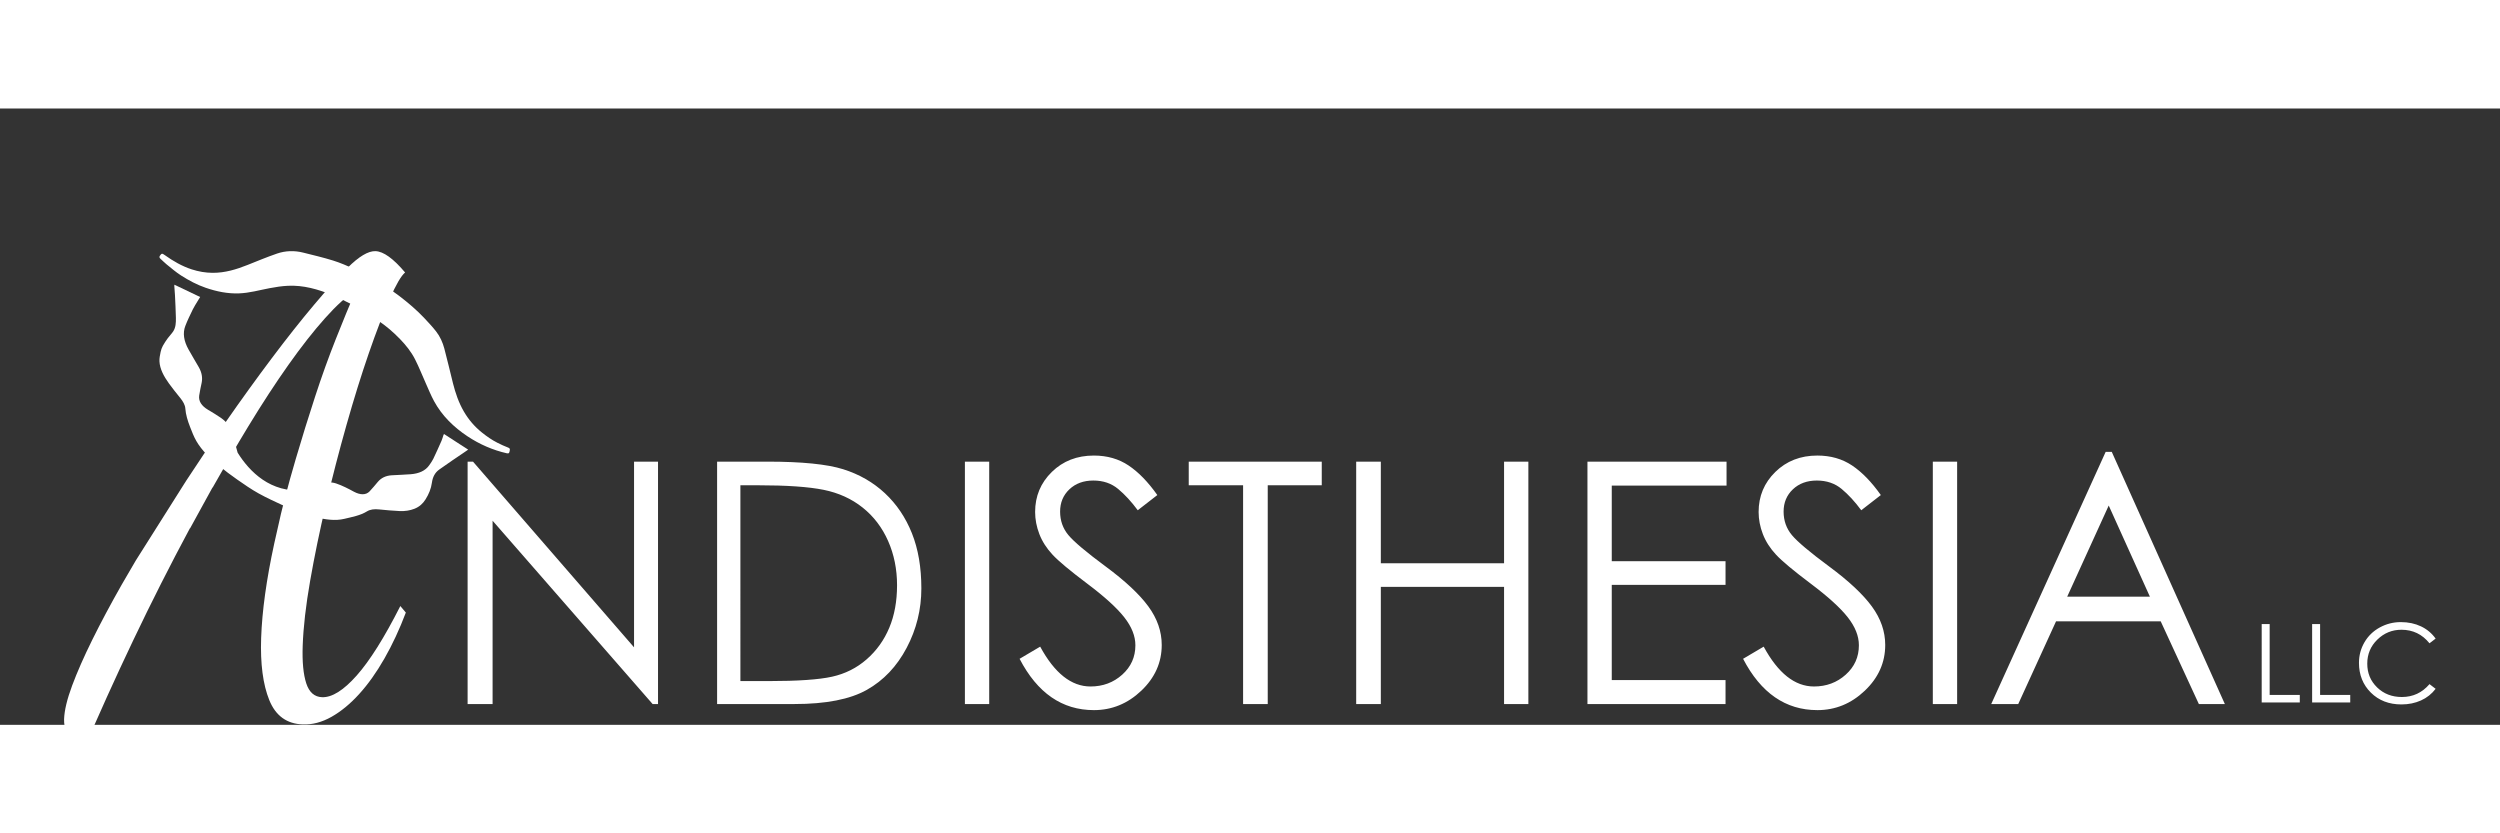 <?xml version="1.0" encoding="UTF-8" standalone="no"?>
<!-- Created with Inkscape (http://www.inkscape.org/) -->

<svg
   version="1.1"
   id="svg18"
   width="576"
   height="192"
   viewBox="0 0 576 142"
   sodipodi:docname="Andisthesia Logo_Black.svg"
   inkscape:version="1.2.1 (9c6d41e4, 2022-07-14)"
   xmlns:inkscape="http://www.inkscape.org/namespaces/inkscape"
   xmlns:sodipodi="http://sodipodi.sourceforge.net/DTD/sodipodi-0.dtd"
   xmlns="http://www.w3.org/2000/svg"
   xmlns:svg="http://www.w3.org/2000/svg">
  <rect x="0" y="0" width="576" height="142" fill="#333333" stroke="none"/>
  <defs
     id="defs22" />
  <sodipodi:namedview
     id="namedview20"
     pagecolor="#ffffff"
     bordercolor="#000000"
     borderopacity="0.25"
     inkscape:showpageshadow="2"
     inkscape:pageopacity="0.0"
     inkscape:pagecheckerboard="0"
     inkscape:deskcolor="#d1d1d1"
     showgrid="false"
     inkscape:zoom="4.3123477"
     inkscape:cx="99.713667"
     inkscape:cy="57.509278"
     inkscape:window-width="1792"
     inkscape:window-height="982"
     inkscape:window-x="0"
     inkscape:window-y="25"
     inkscape:window-maximized="1"
     inkscape:current-layer="g26">
    <inkscape:page
       x="0"
       y="0"
       id="page24"
       width="576"
       height="192" />
  </sodipodi:namedview>
  <g
     id="g26"
     inkscape:groupmode="layer"
     inkscape:label="Page 1"
     transform="matrix(1.333,0,0,-1.333,0,192)">
    <path
       d="m 67.332,111.073 c 1.111,2.519 2.006,4.059 2.687,4.621 -2.03,2.41 -3.735,3.64 -5.12,3.688 -1.253,0.044 -2.871,-0.925 -4.854,-2.901 -1.574,-1.554 -3.495,-3.68 -5.768,-6.378 -2.273,-2.699 -4.707,-5.776 -7.304,-9.23 C 44.376,97.417 41.687,93.692 38.907,89.696 36.607,86.388 34.378,83.037 32.166,79.677 L 23.482,65.93 c -0.83,-1.402 -1.653,-2.801 -2.434,-4.175 -1.935,-3.405 -3.63,-6.581 -5.086,-9.527 -1.457,-2.947 -2.621,-5.593 -3.495,-7.938 -0.874,-2.344 -1.338,-4.284 -1.391,-5.818 -0.025,-0.729 0.126,-1.63 0.45,-2.702 0.326,-1.07 1.229,-2.107 2.713,-3.11 2.732,6.412 5.665,12.905 8.801,19.485 3.134,6.58 6.396,13.026 9.786,19.341 0.011,-0.002 0.023,-0.004 0.034,-0.006 l 2.717,4.953 c -0.001,4e-4 -0.003,8e-4 -0.004,0.001 0.051,0.092 0.101,0.176 0.152,0.268 l 1.001,1.825 0.033,-0.002 c 2.062,3.666 4.111,7.204 6.138,10.537 2.416,3.973 4.734,7.527 6.958,10.668 2.221,3.138 4.328,5.825 6.322,8.058 1.992,2.233 3.764,3.833 5.317,4.804 -1.079,-2.523 -2.234,-5.333 -3.463,-8.432 -1.232,-3.102 -2.42,-6.404 -3.564,-9.909 -1.147,-3.507 -2.263,-7.104 -3.348,-10.794 -0.674,-2.288 -1.302,-4.55 -1.885,-6.785 -0.231,-0.884 -0.442,-1.758 -0.658,-2.633 l -1.189,-5.254 c 3e-4,0 7e-4,-4e-4 0.002,-4e-4 -1.339,-6.168 -2.088,-11.588 -2.251,-16.26 -0.155,-4.455 0.314,-8.035 1.407,-10.741 1.094,-2.705 3.025,-4.108 5.795,-4.204 1.648,-0.058 3.296,0.378 4.948,1.307 1.649,0.93 3.247,2.244 4.792,3.945 1.544,1.7 3.003,3.75 4.374,6.152 1.371,2.4 2.602,5.044 3.693,7.93 l -0.951,1.13 c -2.765,-5.46 -5.282,-9.465 -7.55,-12.018 -2.268,-2.553 -4.259,-3.799 -5.973,-3.739 -1.319,0.046 -2.232,0.846 -2.738,2.398 -0.507,1.553 -0.712,3.716 -0.615,6.491 0.113,3.212 0.539,6.945 1.282,11.195 0.743,4.251 1.655,8.677 2.741,13.282 1.085,4.604 2.267,9.168 3.548,13.693 1.28,4.523 2.562,8.645 3.848,12.366 1.284,3.719 2.482,6.839 3.595,9.36"
       style="fill:#ffffff;fill-opacity:1;fill-rule:nonzero;stroke:none;stroke-width:0.1"
       id="path30" />
    <path
       d="m 61.747,109.702 c -1.446,0.705 -2.821,1.455 -4.246,2.052 -2.518,1.053 -5.1,1.768 -7.739,1.641 -1.069,-0.052 -2.127,-0.219 -3.165,-0.415 -1.761,-0.332 -3.472,-0.835 -5.307,-0.899 -1.935,-0.068 -3.841,0.316 -5.741,0.971 -1.506,0.518 -2.914,1.268 -4.263,2.131 -0.883,0.565 -1.687,1.27 -2.512,1.931 -0.359,0.288 -0.674,0.631 -1.022,0.933 -0.22,0.191 -0.248,0.355 -0.099,0.566 0.286,0.403 0.365,0.415 0.829,0.083 1.455,-1.037 2.983,-1.919 4.655,-2.463 1.194,-0.388 2.401,-0.593 3.621,-0.599 2.16,-0.009 4.109,0.598 6.013,1.355 1.697,0.675 3.381,1.381 5.114,1.975 1.429,0.491 2.966,0.559 4.544,0.159 1.715,-0.435 3.439,-0.831 5.136,-1.362 2.489,-0.778 4.81,-2.031 7.109,-3.343 1.487,-0.849 2.955,-1.722 4.321,-2.768 1.564,-1.199 3.071,-2.473 4.422,-3.919 0.671,-0.718 1.345,-1.44 1.95,-2.21 0.7,-0.892 1.15,-1.919 1.432,-2.969 0.54,-2.005 0.992,-4.024 1.502,-6.033 0.425,-1.675 0.982,-3.321 1.878,-4.862 0.808,-1.391 1.843,-2.602 3.116,-3.623 0.841,-0.676 1.718,-1.284 2.668,-1.766 0.612,-0.31 1.237,-0.599 1.872,-0.841 0.397,-0.151 0.29,-0.382 0.25,-0.611 -0.041,-0.236 -0.096,-0.459 -0.453,-0.379 -2.427,0.548 -4.716,1.539 -6.837,2.948 -2.377,1.579 -4.4,3.545 -5.77,6.069 -0.539,0.993 -0.961,2.041 -1.421,3.068 -0.618,1.377 -1.168,2.783 -1.85,4.134 -0.658,1.304 -1.58,2.463 -2.612,3.53 -1.19,1.231 -2.48,2.34 -3.913,3.27 -1.171,0.76 -2.345,1.515 -3.479,2.247"
       style="fill:#ffffff;fill-opacity:1;fill-rule:nonzero;stroke:none;stroke-width:0.1"
       id="path32" />
    <path
       d="m 85.141,41.102 v 31.686 l 27.66,-31.686 h 0.933 V 83 h -4.143 V 50.905 L 81.756,83 H 80.823 V 41.102 Z m 52.168,0 c 5.446,0 9.618,0.817 12.517,2.451 2.897,1.633 5.193,4.055 6.885,7.264 1.693,3.209 2.539,6.632 2.539,10.27 0,3.637 -0.545,6.818 -1.634,9.541 -1.09,2.722 -2.646,5.027 -4.668,6.915 -2.024,1.886 -4.426,3.268 -7.207,4.143 C 142.959,82.562 138.593,83 132.64,83 h -8.694 V 41.102 Z m -9.337,37.813 h 2.976 c 5.019,0 8.821,-0.263 11.408,-0.787 2.587,-0.525 4.834,-1.546 6.74,-3.064 1.906,-1.517 3.375,-3.443 4.406,-5.777 1.03,-2.334 1.546,-4.883 1.546,-7.644 0,-2.763 -0.447,-5.214 -1.342,-7.353 -0.895,-2.14 -2.198,-3.959 -3.909,-5.456 -1.713,-1.498 -3.706,-2.5 -5.982,-3.006 -2.276,-0.506 -5.943,-0.759 -11,-0.759 h -4.843 z M 166.777,41.102 h 4.201 V 83 h -4.201 z m 22.291,-1.051 c 3.112,0 5.844,1.118 8.199,3.356 2.353,2.236 3.53,4.872 3.53,7.907 0,2.334 -0.769,4.551 -2.305,6.652 -1.537,2.101 -3.988,4.396 -7.353,6.886 -3.365,2.489 -5.524,4.308 -6.477,5.456 -0.954,1.147 -1.429,2.499 -1.429,4.056 0,1.556 0.534,2.839 1.604,3.852 1.07,1.011 2.451,1.517 4.143,1.517 1.693,0 3.122,-0.487 4.289,-1.459 1.167,-0.973 2.295,-2.198 3.385,-3.676 l 3.384,2.626 c -1.595,2.256 -3.248,3.958 -4.96,5.106 -1.712,1.147 -3.715,1.722 -6.01,1.722 -2.918,0 -5.339,-0.944 -7.265,-2.83 -1.926,-1.887 -2.889,-4.192 -2.889,-6.915 0,-1.284 0.243,-2.559 0.73,-3.822 0.486,-1.264 1.244,-2.451 2.276,-3.559 1.03,-1.109 3.034,-2.782 6.01,-5.019 2.976,-2.237 5.106,-4.172 6.39,-5.806 1.284,-1.634 1.925,-3.248 1.925,-4.843 0,-2.023 -0.758,-3.715 -2.275,-5.077 -1.518,-1.363 -3.347,-2.043 -5.486,-2.043 -3.307,0 -6.205,2.295 -8.694,6.886 l -3.56,-2.101 c 3.073,-5.914 7.353,-8.87 12.838,-8.87 z M 214.86,78.915 V 41.102 h 4.259 v 37.813 h 9.337 V 83 H 205.465 V 78.915 Z M 234.408,41.102 h 4.26 v 20.248 h 21.299 V 41.102 h 4.201 V 83 h -4.201 V 65.435 H 238.668 V 83 h -4.26 z m 39.972,0 h 23.867 v 4.143 h -19.665 v 16.456 h 19.665 v 4.085 h -19.665 v 13.071 h 19.84 V 83 H 274.38 Z m 39.739,-1.051 c 3.112,0 5.845,1.118 8.199,3.356 2.353,2.236 3.53,4.872 3.53,7.907 0,2.334 -0.768,4.551 -2.305,6.652 -1.537,2.101 -3.988,4.396 -7.352,6.886 -3.366,2.489 -5.525,4.308 -6.478,5.456 -0.953,1.147 -1.429,2.499 -1.429,4.056 0,1.556 0.534,2.839 1.604,3.852 1.07,1.011 2.451,1.517 4.144,1.517 1.692,0 3.121,-0.487 4.289,-1.459 1.167,-0.973 2.295,-2.198 3.384,-3.676 l 3.385,2.626 c -1.596,2.256 -3.249,3.958 -4.96,5.106 -1.713,1.147 -3.716,1.722 -6.011,1.722 -2.918,0 -5.339,-0.944 -7.265,-2.83 -1.926,-1.887 -2.889,-4.192 -2.889,-6.915 0,-1.284 0.243,-2.559 0.73,-3.822 0.486,-1.264 1.244,-2.451 2.276,-3.559 1.03,-1.109 3.034,-2.782 6.01,-5.019 2.976,-2.237 5.106,-4.172 6.39,-5.806 1.284,-1.634 1.926,-3.248 1.926,-4.843 0,-2.023 -0.759,-3.715 -2.276,-5.077 -1.517,-1.363 -3.346,-2.043 -5.485,-2.043 -3.308,0 -6.206,2.295 -8.695,6.886 l -3.56,-2.101 c 3.073,-5.914 7.353,-8.87 12.838,-8.87 z m 19.956,1.051 h 4.202 V 83 h -4.202 z M 363.952,84.692 344.17,41.102 h 4.669 l 6.535,14.296 h 18.09 l 6.594,-14.296 h 4.493 l -19.548,43.59 z m 7.645,-25.034 H 357.3 l 7.178,15.755 z"
       style="fill:#ffffff;fill-opacity:1;fill-rule:nonzero;stroke:none;stroke-width:0.1"
       id="path42" />
    <path
       d="m 80.919,85.073 c -1.413,0.915 -2.779,1.8 -4.18,2.707 -0.02,-0.041 -0.064,-0.112 -0.091,-0.192 -0.113,-0.329 -0.197,-0.673 -0.336,-0.988 -0.459,-1.042 -0.924,-2.082 -1.416,-3.106 -0.186,-0.386 -0.441,-0.734 -0.683,-1.088 -0.681,-0.997 -1.811,-1.478 -3.245,-1.585 -1.066,-0.08 -2.15,-0.119 -3.225,-0.178 -1.066,-0.058 -1.85,-0.459 -2.418,-1.12 -0.483,-0.56 -0.94,-1.141 -1.456,-1.675 -0.621,-0.641 -1.592,-0.637 -2.691,-0.05 -0.491,0.262 -0.979,0.534 -1.48,0.767 -0.53,0.247 -1.07,0.491 -1.611,0.667 -1.007,0.328 -1.834,0.153 -2.625,-0.1 -0.997,-0.318 -1.933,-0.722 -2.913,-1.062 -5.788,-0.546 -9.444,3.223 -11.476,6.481 -0.313,1.099 -0.605,2.198 -0.906,3.297 -0.284,1.034 -0.908,1.966 -1.969,2.709 -0.723,0.506 -1.493,0.951 -2.25,1.408 -1.12,0.675 -1.653,1.488 -1.52,2.455 0.103,0.745 0.276,1.466 0.423,2.195 0.174,0.861 0.055,1.761 -0.498,2.719 -0.591,1.023 -1.204,2.041 -1.776,3.068 -0.81,1.452 -1.022,2.825 -0.548,4.051 0.378,0.977 0.836,1.914 1.291,2.851 0.244,0.502 0.556,0.967 0.84,1.446 0.146,0.247 0.3,0.49 0.434,0.706 -1.509,0.721 -2.965,1.416 -4.453,2.126 -0.004,-0.061 -0.018,-0.146 -0.012,-0.235 0.035,-0.527 0.088,-1.059 0.113,-1.584 0.062,-1.304 0.13,-2.609 0.159,-3.904 0.019,-0.841 -0.027,-1.673 -0.456,-2.334 -0.274,-0.423 -0.648,-0.78 -0.944,-1.189 -0.311,-0.429 -0.611,-0.87 -0.864,-1.336 -0.175,-0.323 -0.3,-0.682 -0.376,-1.054 -0.107,-0.524 -0.228,-1.057 -0.201,-1.62 0.063,-1.295 0.75,-2.58 1.648,-3.825 0.611,-0.849 1.287,-1.677 1.953,-2.506 0.47,-0.585 0.827,-1.191 0.87,-1.802 0.075,-1.054 0.398,-2.122 0.82,-3.195 0.325,-0.828 0.637,-1.671 1.106,-2.476 0.935,-1.604 2.361,-2.973 3.898,-4.242 1.008,-0.832 2.065,-1.626 3.144,-2.378 1.2,-0.838 2.415,-1.682 3.687,-2.389 1.453,-0.809 2.97,-1.49 4.47,-2.189 1.733,-0.809 3.499,-1.437 5.283,-1.893 1.789,-0.459 3.514,-0.697 5.08,-0.318 1.365,0.33 2.78,0.585 3.887,1.277 0.575,0.359 1.282,0.436 2.1,0.352 1.195,-0.122 2.389,-0.23 3.566,-0.285 0.935,-0.044 1.791,0.095 2.556,0.395 0.877,0.345 1.481,0.912 1.934,1.643 0.544,0.876 0.945,1.815 1.091,2.882 0.127,0.927 0.507,1.707 1.246,2.241 1.446,1.047 2.952,2.036 4.433,3.05 0.201,0.138 0.4,0.278 0.586,0.407"
       style="fill:#ffffff;fill-opacity:1;fill-rule:nonzero;stroke:none;stroke-width:0.1"
       id="path44" />
    <path
       d="m 390.918,41.375 h 6.586 v 1.302 h -5.209 v 12.248 h -1.377 z m 8.718,0 h 6.586 v 1.302 h -5.208 v 12.248 h -1.378 z m 18.815,13.153 c -1.032,0.491 -2.196,0.736 -3.491,0.736 -1.296,0 -2.507,-0.309 -3.633,-0.925 -1.126,-0.617 -2.007,-1.469 -2.642,-2.557 -0.636,-1.088 -0.953,-2.274 -0.953,-3.557 0,-2.076 0.685,-3.793 2.057,-5.152 1.371,-1.358 3.133,-2.038 5.284,-2.038 1.233,0 2.359,0.23 3.378,0.689 1.019,0.459 1.862,1.129 2.529,2.01 l -1.057,0.811 c -1.271,-1.484 -2.862,-2.227 -4.775,-2.227 -1.711,0 -3.135,0.551 -4.274,1.652 -1.139,1.1 -1.708,2.472 -1.708,4.114 0,1.642 0.582,3.029 1.746,4.161 1.163,1.132 2.55,1.698 4.161,1.698 1.975,0 3.592,-0.78 4.85,-2.34 l 1.057,0.812 c -0.654,0.918 -1.498,1.623 -2.529,2.114"
       style="fill:#ffffff;fill-opacity:1;fill-rule:nonzero;stroke:none;stroke-width:0.1"
       id="path46" />
  </g>
</svg>
